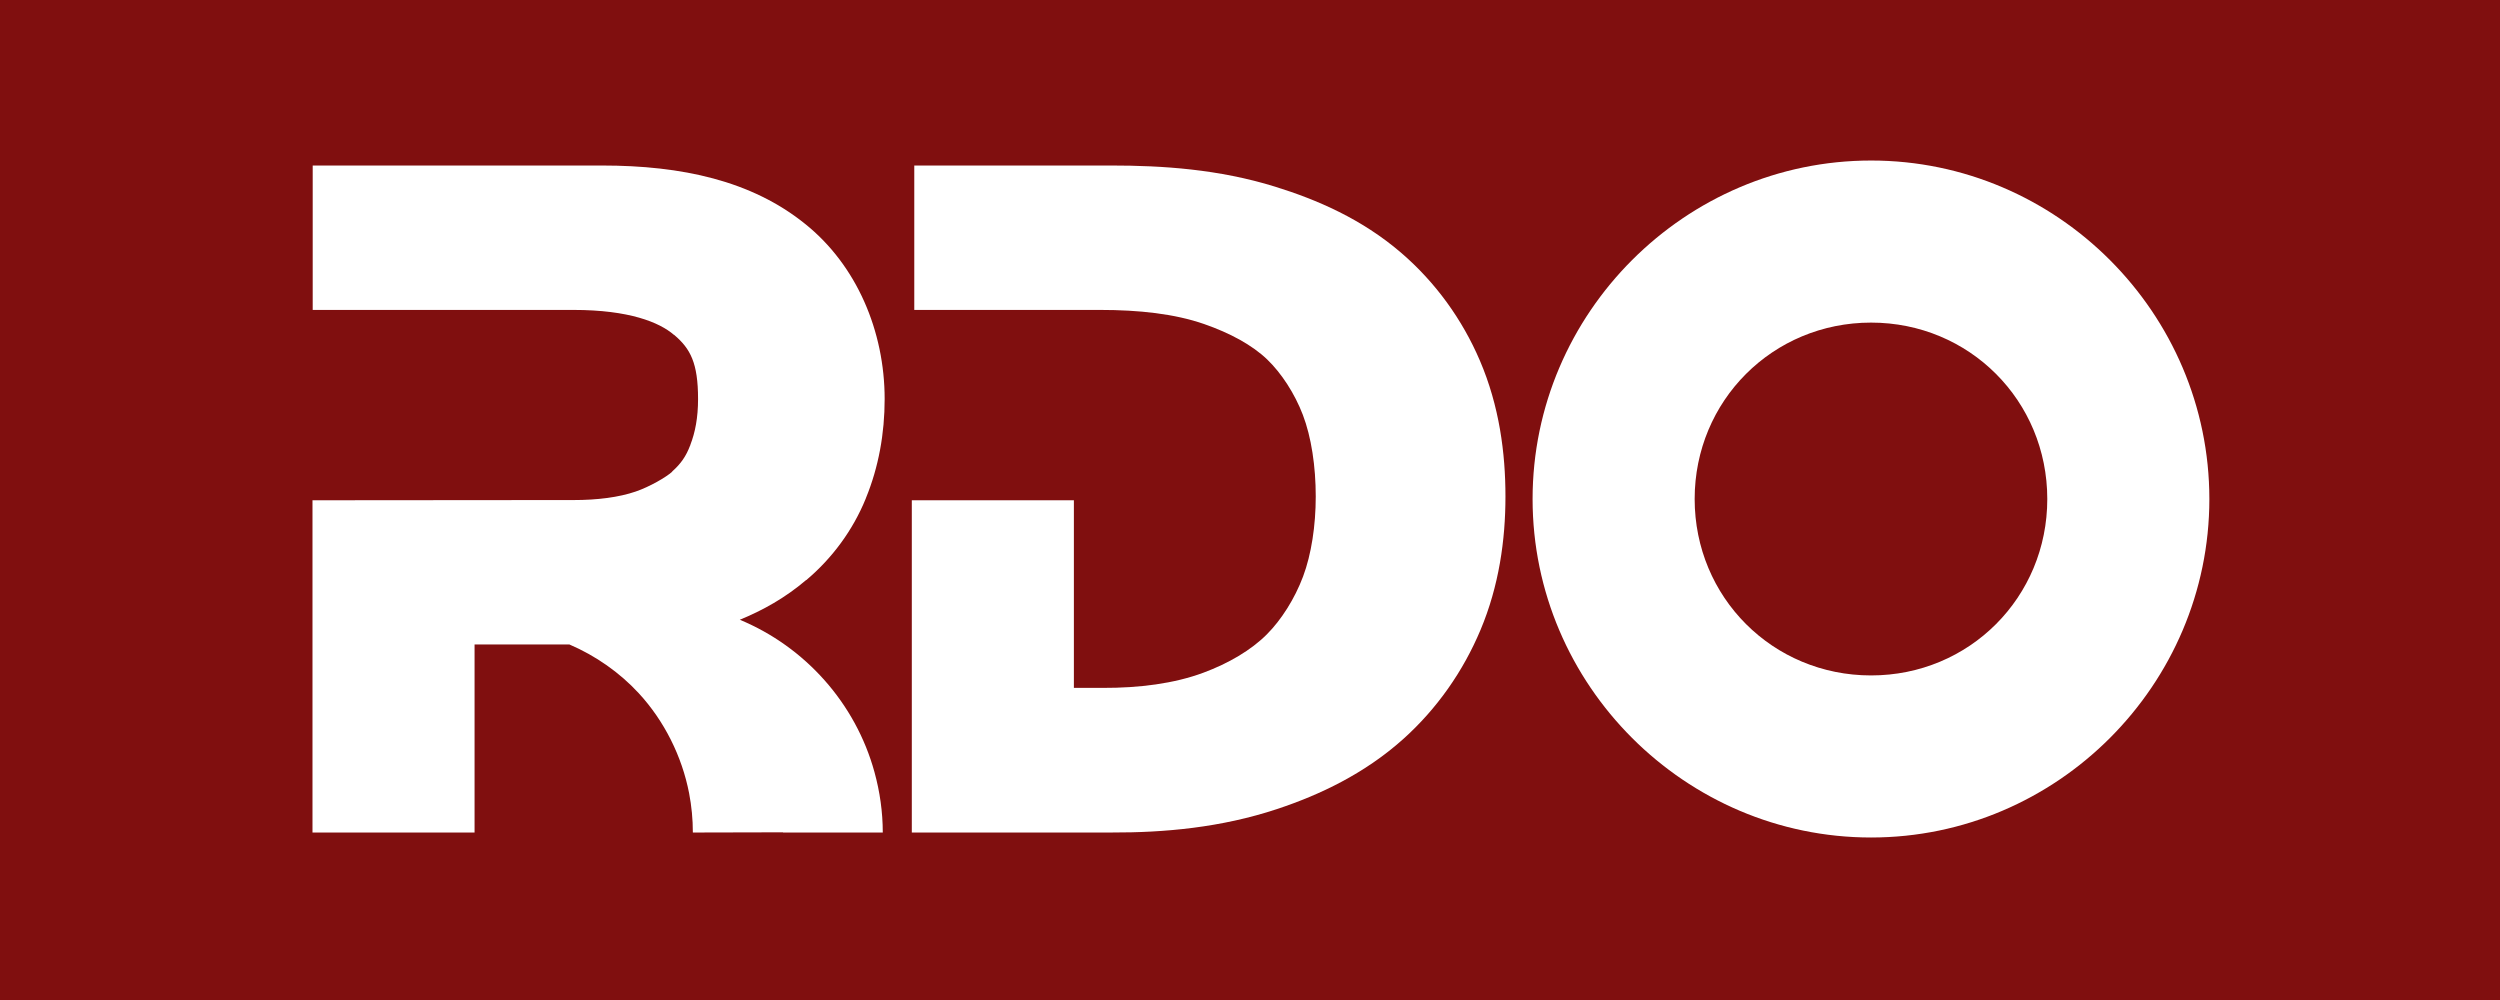 <?xml version="1.0" encoding="UTF-8" standalone="no"?>
<!-- Created with Inkscape (http://www.inkscape.org/) -->

<svg
   xmlns:dc="http://purl.org/dc/elements/1.1/"
   xmlns:cc="http://creativecommons.org/ns#"
   xmlns:rdf="http://www.w3.org/1999/02/22-rdf-syntax-ns#"
   xmlns:svg="http://www.w3.org/2000/svg"
   xmlns="http://www.w3.org/2000/svg"
   xmlns:sodipodi="http://sodipodi.sourceforge.net/DTD/sodipodi-0.dtd"
   xmlns:inkscape="http://www.inkscape.org/namespaces/inkscape"
   width="200"
   height="80"
   id="svg1537"
   version="1.1"
   inkscape:version="0.49 r12322"
   sodipodi:docname="rdo-logo-red.svg">
  <defs
     id="defs1539" />
  <sodipodi:namedview
     id="base"
     pagecolor="#ffffff"
     bordercolor="#666666"
     borderopacity="0.58"
     inkscape:pageopacity="0.0"
     inkscape:pageshadow="2"
     inkscape:zoom="0.70710678"
     inkscape:cx="34.979587"
     inkscape:cy="-37.130649"
     inkscape:document-units="px"
     inkscape:current-layer="g2133"
     showgrid="false"
     fit-margin-top="0"
     fit-margin-left="0"
     fit-margin-right="0"
     fit-margin-bottom="0"
     inkscape:showpageshadow="false"
     showborder="true"
     inkscape:snap-page="true"
     inkscape:snap-bbox="true"
     inkscape:bbox-paths="true"
     inkscape:bbox-nodes="true"
     inkscape:snap-bbox-edge-midpoints="true"
     inkscape:snap-bbox-midpoints="true" />
  <g
     inkscape:label="Layer 1"
     inkscape:groupmode="layer"
     id="layer1"
     transform="translate(-144,-356.362)">
    <g
       id="g2133"
       transform="translate(-0.5,0)">
      <rect
         style="color:#000000;color-interpolation:sRGB;color-interpolation-filters:linearRGB;fill:#800f0f;fill-opacity:1;fill-rule:nonzero;stroke:none;stroke-width:2;marker:none;visibility:visible;display:inline;overflow:visible;enable-background:accumulate;clip-rule:nonzero"
         id="rect822"
         width="200"
         height="80"
         x="144.5"
         y="356.362"
         rx="0"
         ry="0" />
      <g
         id="g841"
         transform="translate(-0.626,-0.079)">
        <path
           inkscape:connector-curvature="0"
           style="font-size:131.653px;font-style:normal;font-variant:normal;font-weight:bold;font-stretch:normal;text-indent:0;text-align:center;text-decoration:none;line-height:125%;letter-spacing:-10.041px;word-spacing:0px;text-transform:none;direction:ltr;block-progression:tb;writing-mode:lr-tb;text-anchor:middle;baseline-shift:baseline;color:#000000;fill:#ffffff;fill-opacity:1;stroke:none;stroke-width:21.742;marker:none;visibility:visible;display:inline;overflow:visible;enable-background:accumulate;font-family:Krona One;-inkscape-font-specification:Krona One Bold"
           d="m 170.142,369.682 0,11.553 20.871,0 c 4.433,0 6.864,0.987 8.029,1.995 l 0.017,0 0.017,0.017 c 1.28,1.091 1.895,2.23 1.895,5.12 0,1.492 -0.232,2.666 -0.615,3.657 l 0,0.033 -0.017,0.017 c -0.328,0.871 -0.749,1.469 -1.413,2.061 l -0.017,0.017 -0.017,0.033 c -0.465,0.425 -1.783,1.193 -2.909,1.579 -1.35,0.463 -3.066,0.682 -4.97,0.682 l -1.081,0 -19.807,0.017 0,26.581 12.966,0 0,-15.044 6.841,0 0.748,0 c 2.097,0.901 4.015,2.239 5.552,3.906 2.033,2.206 3.452,5.039 4.023,7.996 0.199,1.031 0.299,2.092 0.299,3.142 l 7.215,-0.017 0,0.017 7.979,0 c 1.6e-4,-1.635 -0.232,-3.261 -0.665,-4.837 -1.515,-5.514 -5.55,-10.016 -10.772,-12.185 1.837,-0.753 3.632,-1.751 5.303,-3.175 l 0.017,0 c 2.076,-1.75 3.732,-4.001 4.754,-6.516 l 0.017,-0.05 c 1.017,-2.48 1.496,-5.172 1.496,-7.913 0,-5.424 -2.233,-10.718 -6.383,-14.03 -4.265,-3.437 -9.842,-4.655 -16.224,-4.655 L 191.013,369.682 Z"
           id="path2109" />
        <path
           style="font-size:131.653px;font-style:normal;font-variant:normal;font-weight:bold;font-stretch:normal;text-indent:0;text-align:center;text-decoration:none;line-height:125%;letter-spacing:-10.041px;word-spacing:0px;text-transform:none;direction:ltr;block-progression:tb;writing-mode:lr-tb;text-anchor:middle;baseline-shift:baseline;color:#000000;fill:#ffffff;fill-opacity:1;stroke:none;stroke-width:21.742;marker:none;visibility:visible;display:inline;overflow:visible;enable-background:accumulate;font-family:Krona One;-inkscape-font-specification:Krona One Bold"
           d="m 218.268,369.682 0,11.553 14.878,0 c 3.09,0 5.94,0.305 8.312,1.13 2.066,0.719 3.839,1.674 5.053,2.843 1.119,1.077 2.186,2.702 2.843,4.422 0.678,1.774 1.032,4.124 1.031,6.533 0,2.319 -0.349,4.626 -1.014,6.4 -0.673,1.794 -1.749,3.475 -2.892,4.621 -1.277,1.28 -3.076,2.329 -5.087,3.075 -2.346,0.871 -5.123,1.223 -8.062,1.213 l -2.294,0 0,-15.011 -12.966,0 0,26.581 12.966,0 2.992,0 c 4.239,0.014 8.772,-0.389 13.265,-1.878 3.419,-1.133 6.99,-2.827 10.074,-5.585 2.72,-2.434 4.813,-5.442 6.2,-8.744 1.483,-3.529 1.993,-7.205 1.995,-10.656 l 0,-0.017 c 1.5e-4,-3.484 -0.49,-7.24 -2.045,-10.872 -1.41,-3.294 -3.547,-6.261 -6.3,-8.627 -3.16,-2.715 -6.748,-4.253 -10.074,-5.286 -4.513,-1.402 -9.005,-1.696 -13.149,-1.696 L 233.146,369.682 Z"
           id="path2107"
           inkscape:connector-curvature="0" />
        <path
           id="path6220"
           style="font-size:131.653px;font-style:normal;font-variant:normal;font-weight:bold;font-stretch:normal;text-indent:0;text-align:center;text-decoration:none;line-height:125%;letter-spacing:-10.041px;word-spacing:0px;text-transform:none;direction:ltr;block-progression:tb;writing-mode:lr-tb;text-anchor:middle;baseline-shift:baseline;color:#000000;fill:#ffffff;fill-opacity:1;stroke:none;stroke-width:21.742;marker:none;visibility:visible;display:inline;overflow:visible;enable-background:accumulate;font-family:Krona One;-inkscape-font-specification:Krona One Bold"
           d="m 294.812,382.249 c 7.864,0 14.097,6.25 14.097,14.113 0,7.864 -6.233,14.113 -14.097,14.113 -7.863,0 -14.113,-6.25 -14.113,-14.113 C 280.698,388.499 286.948,382.249 294.812,382.249 z m 0,-12.966 c -14.875,0 -27.079,12.204 -27.079,27.079 0,14.876 12.204,27.079 27.079,27.079 14.876,0 27.063,-12.204 27.063,-27.079 C 321.874,381.487 309.687,369.283 294.812,369.283 Z"
           inkscape:connector-curvature="0" />
      </g>
    </g>
  </g>
</svg>

